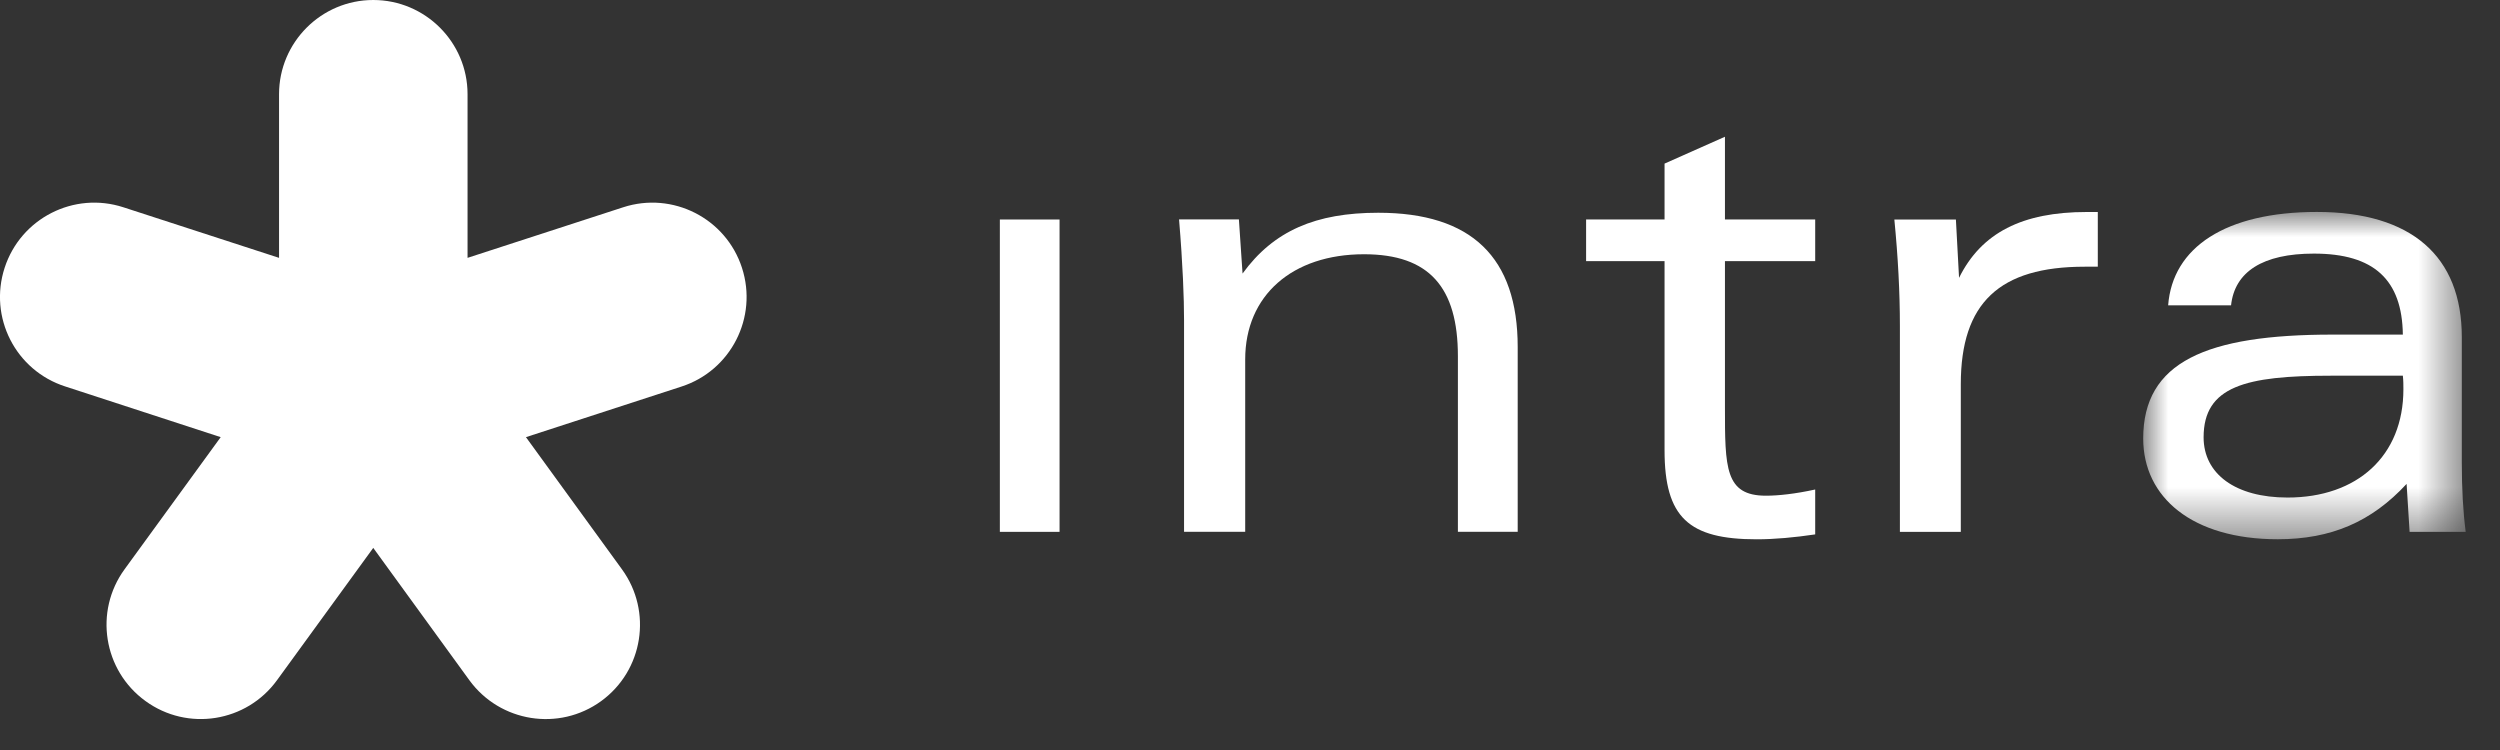 <?xml version="1.0" encoding="UTF-8"?>
<svg width="50px" height="15px" viewBox="0 0 50 15" version="1.1" xmlns="http://www.w3.org/2000/svg" xmlns:xlink="http://www.w3.org/1999/xlink">
    <rect x="0" y="0" width="50" height="15" fill="#333333" stroke="none"/>
    <title>Group 14</title>
    <defs>
        <polygon id="path-1" points="0 0 6.45 0 6.45 6.546 0 6.546"></polygon>
    </defs>
    <g id="Page-1" stroke="none" stroke-width="1" fill="none" fill-rule="evenodd">
        <g id="Group-14" transform="translate(-0, 0)">
            <polygon id="Fill-1" fill="#FFFFFF" points="19.997 10.637 21.191 10.637 21.191 4.39 19.997 4.39"></polygon>
            <g id="Group-13">
                <path d="M23.681,6.405 C23.681,5.971 23.657,5.298 23.581,4.388 L24.778,4.388 L24.851,5.471 C25.474,4.612 26.32,4.255 27.565,4.255 C29.434,4.255 30.354,5.149 30.354,6.942 L30.354,10.636 L29.158,10.636 L29.158,7.125 C29.158,5.747 28.586,5.085 27.281,5.085 C25.847,5.085 24.904,5.907 24.904,7.188 L24.904,10.636 L23.681,10.636 L23.681,6.405 Z" id="Fill-2" fill="#FFFFFF"></path>
                <path d="M34.499,4.389 L36.304,4.389 L36.304,5.223 L34.499,5.223 L34.499,8.136 C34.499,9.355 34.499,9.914 35.318,9.914 C35.569,9.914 35.907,9.877 36.304,9.79 L36.304,10.688 C35.89,10.749 35.497,10.786 35.134,10.786 C33.775,10.786 33.291,10.351 33.291,9.005 L33.291,5.223 L31.722,5.223 L31.722,4.389 L33.291,4.389 L33.291,3.272 L34.499,2.735 L34.499,4.389 Z" id="Fill-4" fill="#FFFFFF"></path>
                <path d="M37.998,6.517 C37.998,5.846 37.96,5.134 37.887,4.39 L39.118,4.39 L39.181,5.557 C39.628,4.653 40.45,4.24 41.734,4.24 L41.956,4.24 L41.956,5.334 L41.694,5.334 C39.99,5.334 39.216,6.056 39.216,7.685 L39.216,10.637 L37.998,10.637 L37.998,6.517 Z" id="Fill-6" fill="#FFFFFF"></path>
                <g id="Group-10" transform="translate(42.864, 4.239)">
                    <mask id="mask-2" fill="white">
                        <use xlink:href="#path-1"></use>
                    </mask>
                    <g id="Clip-9"></g>
                    <path d="M5.328,6.398 L6.45,6.398 C6.398,5.999 6.372,5.539 6.372,5.005 L6.372,2.501 C6.372,0.887 5.365,0 3.474,0 C1.645,0 0.586,0.71 0.499,1.868 L1.757,1.868 C1.829,1.196 2.391,0.833 3.414,0.833 C4.62,0.833 5.178,1.359 5.193,2.453 L3.787,2.453 C1.259,2.453 0,2.999 0,4.531 C0,5.712 0.985,6.546 2.691,6.546 C3.76,6.546 4.568,6.197 5.268,5.439 L5.328,6.398 Z M5.193,3.275 C5.204,3.374 5.204,3.461 5.204,3.547 C5.204,4.879 4.282,5.712 2.887,5.712 C1.843,5.712 1.208,5.239 1.208,4.507 C1.208,3.486 2.051,3.275 3.748,3.275 L5.193,3.275 Z" id="Fill-8" fill="#FFFFFF" mask="url(#mask-2)"></path>
                </g>
                <path d="M14.839,5.355 C14.518,4.366 13.453,3.823 12.462,4.146 L9.351,5.157 L9.351,1.883 C9.351,0.847 8.507,0 7.465,0 C6.425,0 5.581,0.847 5.581,1.883 L5.581,5.157 L2.469,4.146 C1.478,3.823 0.415,4.366 0.093,5.355 C-0.23,6.347 0.312,7.409 1.304,7.729 L4.414,8.743 L2.491,11.386 C1.878,12.229 2.066,13.41 2.91,14.021 C3.751,14.633 4.93,14.446 5.541,13.603 L7.465,10.958 L9.387,13.604 C10.001,14.446 11.18,14.633 12.022,14.023 C12.866,13.41 13.052,12.229 12.439,11.386 L10.519,8.743 L13.627,7.732 C14.618,7.413 15.162,6.347 14.839,5.355" id="Fill-11" fill="#FFFFFF"></path>
            </g>
        </g>
    </g>
</svg>